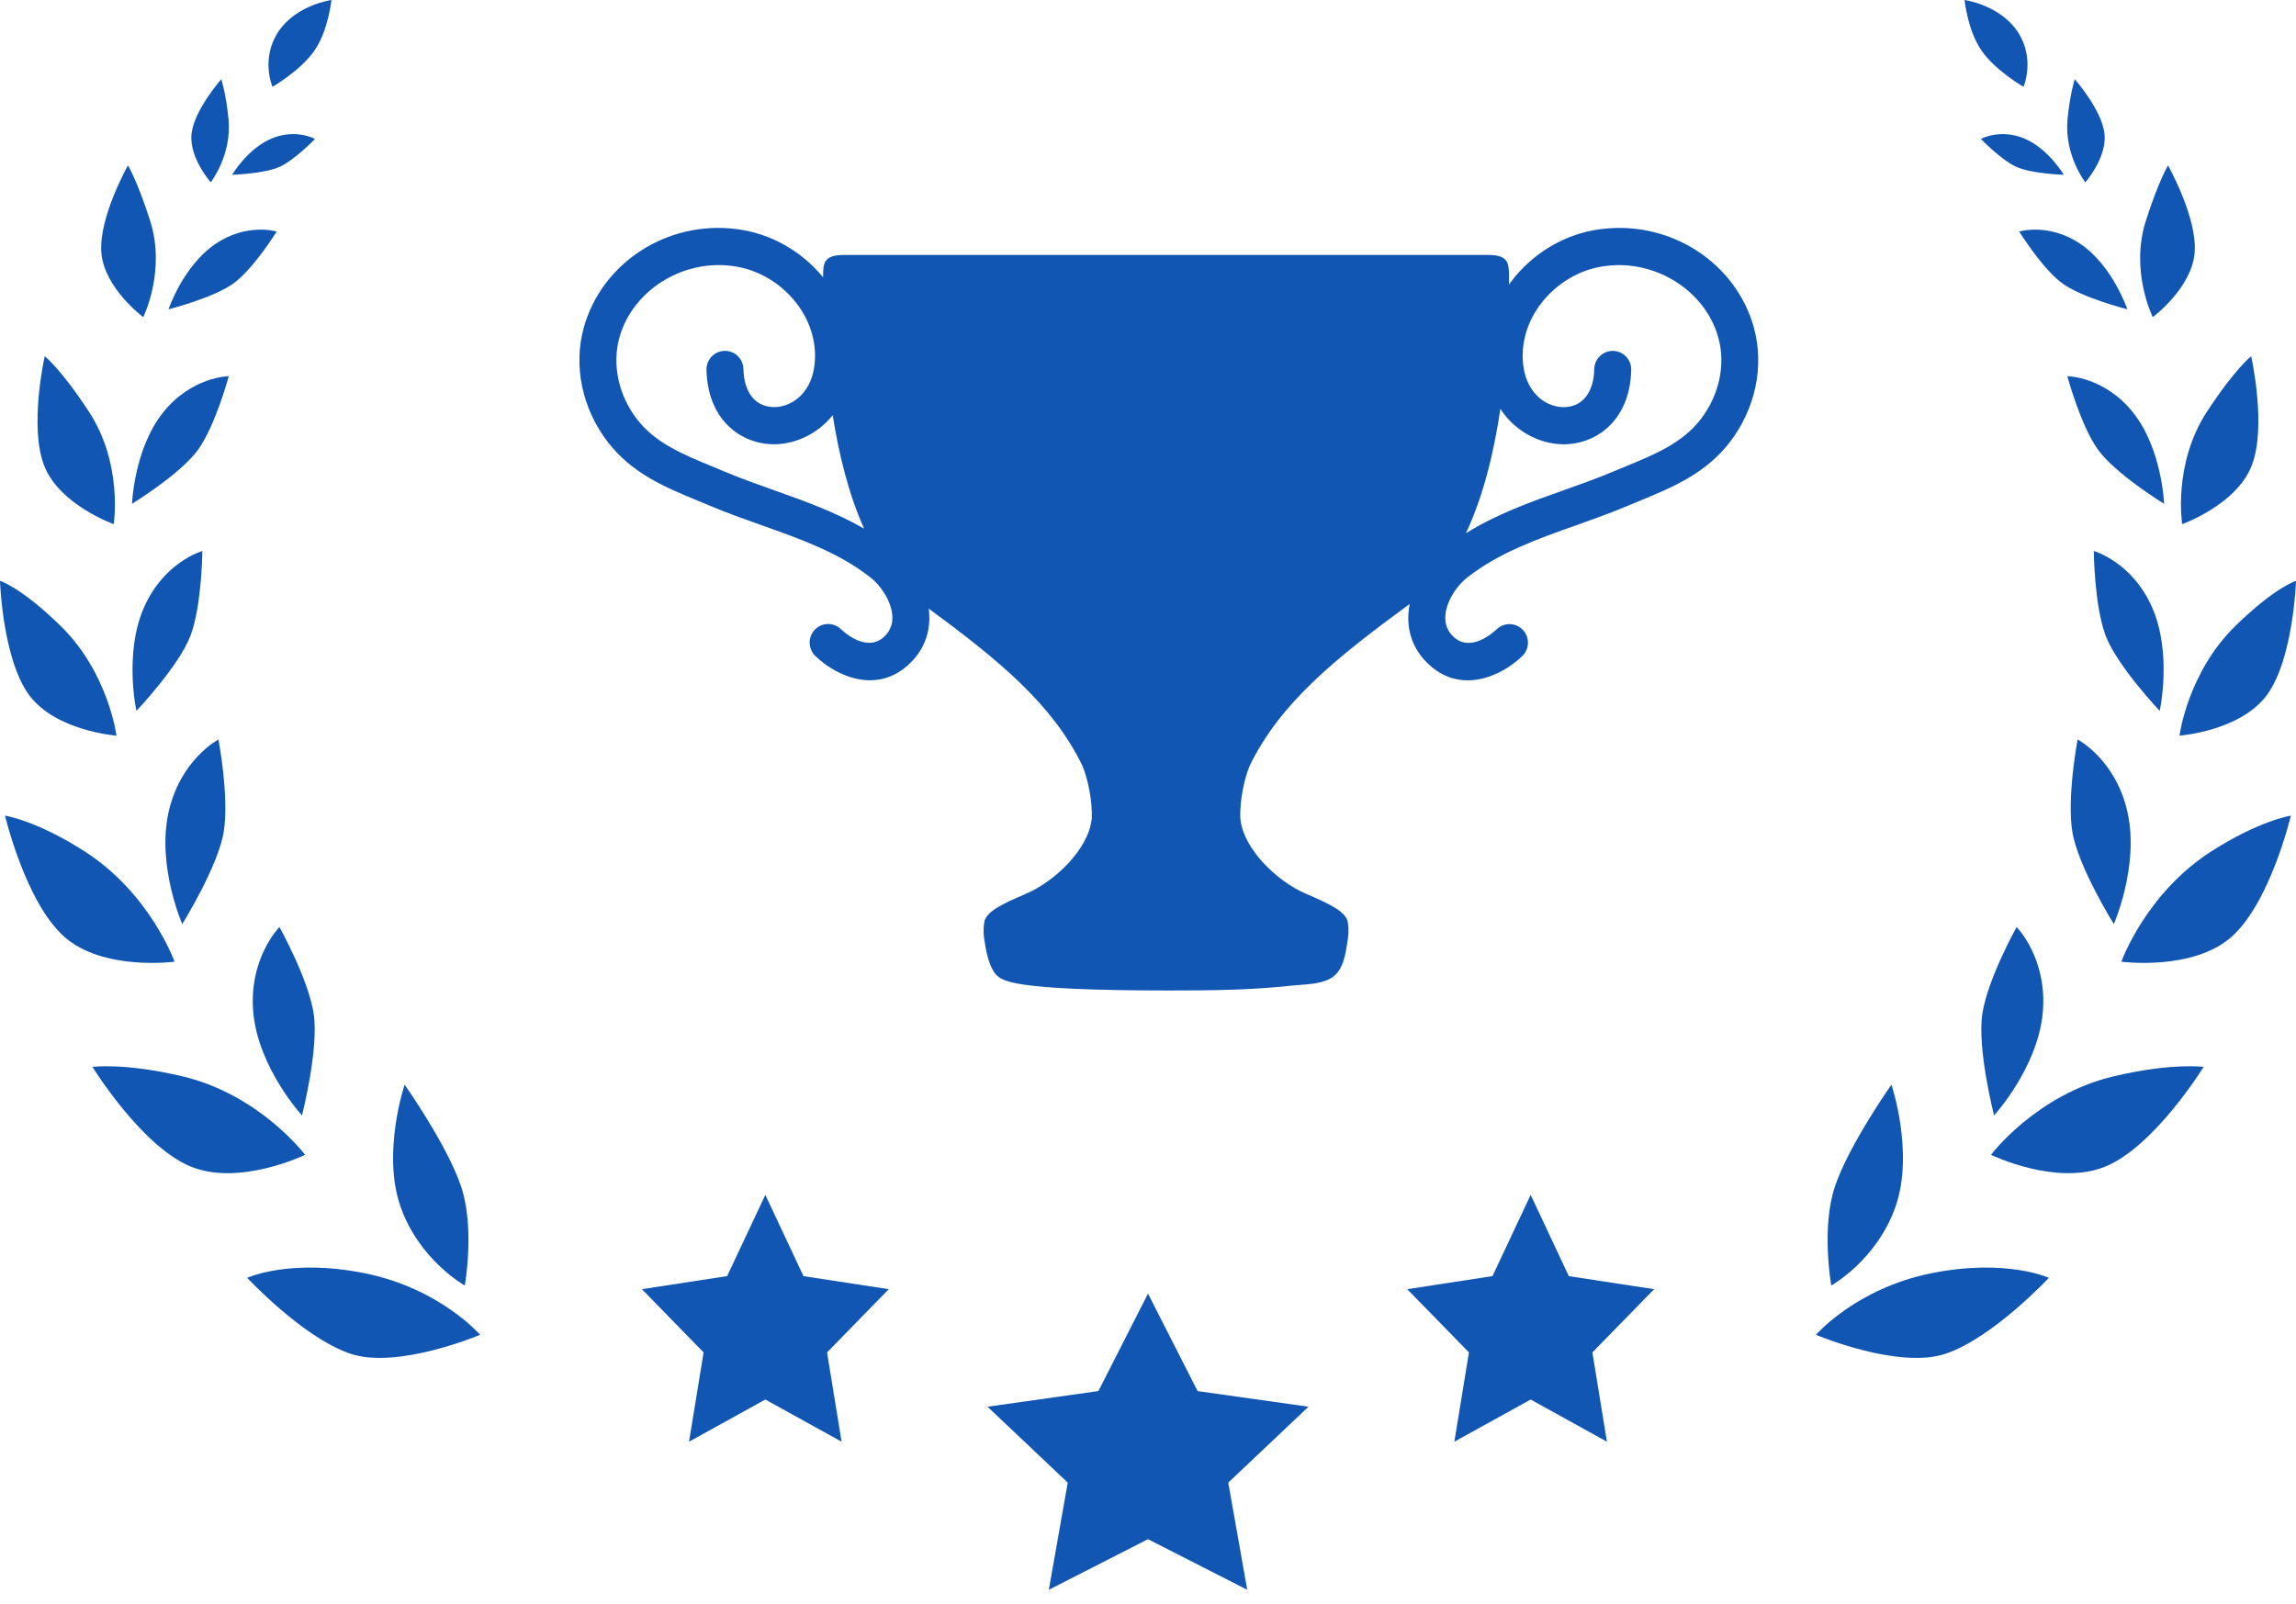 <svg width="93" height="65" viewBox="0 0 93 65" fill="none" xmlns="http://www.w3.org/2000/svg">
<path d="M74.177 52.084C74.177 52.084 76.03 51.051 76.784 48.873C77.538 46.695 76.613 43.947 76.613 43.947C76.613 43.947 74.91 46.358 74.332 48.05C73.754 49.742 74.176 52.084 74.176 52.084H74.177Z" fill="#1056B2"/>
<path d="M73.555 54.081C73.555 54.081 75.177 52.205 78.216 51.59C81.255 50.975 82.99 51.773 82.99 51.773C82.99 51.773 80.744 54.185 78.824 54.843C76.903 55.501 73.556 54.081 73.556 54.081H73.555Z" fill="#1056B2"/>
<path d="M80.77 45.194C80.77 45.194 82.52 43.286 82.739 41.066C82.958 38.846 81.684 37.56 81.684 37.56C81.684 37.56 80.517 39.647 80.297 41.066C80.077 42.485 80.77 45.195 80.77 45.195V45.194Z" fill="#1056B2"/>
<path d="M80.646 46.789C80.646 46.789 82.477 44.346 85.63 43.605C87.99 43.05 89.257 43.228 89.257 43.228C89.257 43.228 87.299 46.408 85.313 47.25C83.328 48.091 80.644 46.789 80.644 46.789H80.646Z" fill="#1056B2"/>
<path d="M85.621 37.44C85.621 37.44 86.65 35.094 86.181 32.935C85.712 30.775 84.154 29.961 84.154 29.961C84.154 29.961 83.713 32.291 83.94 33.697C84.166 35.103 85.621 37.44 85.621 37.44Z" fill="#1056B2"/>
<path d="M85.926 38.965C85.926 38.965 86.907 36.208 89.558 34.502C91.523 33.238 92.793 33.047 92.793 33.047C92.793 33.047 91.956 36.581 90.379 37.966C88.802 39.349 85.927 38.965 85.927 38.965H85.926Z" fill="#1056B2"/>
<path d="M87.48 28.802C87.48 28.802 87.991 26.485 87.178 24.623C86.366 22.761 84.809 22.324 84.809 22.324C84.809 22.324 84.828 24.514 85.285 25.742C85.742 26.969 87.479 28.802 87.479 28.802H87.48Z" fill="#1056B2"/>
<path d="M88.281 29.806C88.281 29.806 88.608 27.249 90.553 25.352C92.168 23.777 93 23.535 93 23.535C93 23.535 92.898 26.702 91.819 28.163C90.739 29.624 88.281 29.806 88.281 29.806Z" fill="#1056B2"/>
<path d="M87.657 20.412C87.657 20.412 87.578 18.203 86.411 16.727C85.244 15.252 83.738 15.242 83.738 15.242C83.738 15.242 84.266 17.207 84.965 18.199C85.664 19.19 87.657 20.412 87.657 20.412Z" fill="#1056B2"/>
<path d="M88.389 21.234C88.389 21.234 88.003 18.798 89.4 16.669C90.551 14.915 91.184 14.434 91.184 14.434C91.184 14.434 91.831 17.307 91.197 18.887C90.564 20.467 88.39 21.235 88.39 21.235L88.389 21.234Z" fill="#1056B2"/>
<path d="M86.169 12.531C86.169 12.531 85.578 10.782 84.289 9.897C83 9.01 81.789 9.382 81.789 9.382C81.789 9.382 82.682 10.822 83.48 11.44C84.278 12.057 86.171 12.532 86.171 12.532L86.169 12.531Z" fill="#1056B2"/>
<path d="M87.199 12.849C87.199 12.849 86.266 10.984 86.92 8.941C87.448 7.292 87.817 6.703 87.817 6.703C87.817 6.703 89.023 8.839 88.892 10.262C88.762 11.687 87.199 12.849 87.199 12.849Z" fill="#1056B2"/>
<path d="M83.594 7.081C83.594 7.081 82.96 6.005 81.978 5.605C80.997 5.205 80.238 5.63 80.238 5.63C80.238 5.63 81.032 6.456 81.648 6.749C82.264 7.042 83.593 7.081 83.593 7.081H83.594Z" fill="#1056B2"/>
<path d="M84.467 7.386C84.467 7.386 83.605 6.285 83.746 4.829C83.845 3.797 84.039 3.209 84.039 3.209C84.039 3.209 85.137 4.452 85.243 5.418C85.351 6.384 84.467 7.386 84.467 7.386Z" fill="#1056B2"/>
<path d="M81.963 3.517C81.963 3.517 82.45 2.389 81.73 1.293C81.009 0.196 79.574 0 79.574 0C79.574 0 79.7 1.243 80.267 2.056C80.834 2.87 81.963 3.517 81.963 3.517Z" fill="#1056B2"/>
<path d="M18.824 52.084C18.824 52.084 16.972 51.051 16.218 48.873C15.464 46.695 16.389 43.947 16.389 43.947C16.389 43.947 18.092 46.358 18.67 48.05C19.248 49.742 18.826 52.084 18.826 52.084H18.824Z" fill="#1056B2"/>
<path d="M19.447 54.081C19.447 54.081 17.824 52.205 14.786 51.59C11.747 50.975 10.012 51.773 10.012 51.773C10.012 51.773 12.258 54.185 14.178 54.843C16.099 55.501 19.446 54.081 19.446 54.081H19.447Z" fill="#1056B2"/>
<path d="M12.232 45.194C12.232 45.194 10.483 43.286 10.264 41.066C10.045 38.846 11.318 37.56 11.318 37.56C11.318 37.56 12.485 39.647 12.705 41.066C12.925 42.485 12.232 45.195 12.232 45.195V45.194Z" fill="#1056B2"/>
<path d="M12.357 46.789C12.357 46.789 10.526 44.346 7.372 43.605C5.012 43.05 3.746 43.228 3.746 43.228C3.746 43.228 5.704 46.408 7.69 47.25C9.675 48.091 12.358 46.789 12.358 46.789H12.357Z" fill="#1056B2"/>
<path d="M7.382 37.44C7.382 37.44 6.353 35.094 6.822 32.935C7.291 30.775 8.849 29.961 8.849 29.961C8.849 29.961 9.29 32.291 9.063 33.697C8.837 35.103 7.382 37.44 7.382 37.44Z" fill="#1056B2"/>
<path d="M7.07 38.965C7.07 38.965 6.089 36.208 3.438 34.502C1.473 33.238 0.203 33.047 0.203 33.047C0.203 33.047 1.04 36.581 2.617 37.966C4.194 39.349 7.069 38.965 7.069 38.965H7.07Z" fill="#1056B2"/>
<path d="M5.526 28.802C5.526 28.802 5.015 26.485 5.827 24.623C6.64 22.761 8.197 22.324 8.197 22.324C8.197 22.324 8.178 24.514 7.721 25.742C7.264 26.969 5.527 28.802 5.527 28.802H5.526Z" fill="#1056B2"/>
<path d="M4.719 29.806C4.719 29.806 4.392 27.249 2.447 25.352C0.832 23.777 0 23.535 0 23.535C0 23.535 0.102 26.702 1.181 28.163C2.261 29.624 4.719 29.806 4.719 29.806Z" fill="#1056B2"/>
<path d="M5.348 20.412C5.348 20.412 5.427 18.203 6.594 16.727C7.76 15.252 9.266 15.242 9.266 15.242C9.266 15.242 8.738 17.207 8.039 18.199C7.34 19.19 5.348 20.412 5.348 20.412Z" fill="#1056B2"/>
<path d="M4.606 21.234C4.606 21.234 4.992 18.798 3.595 16.669C2.444 14.915 1.811 14.434 1.811 14.434C1.811 14.434 1.164 17.307 1.798 18.887C2.431 20.466 4.605 21.235 4.605 21.235L4.606 21.234Z" fill="#1056B2"/>
<path d="M6.825 12.531C6.825 12.531 7.417 10.782 8.706 9.897C9.995 9.01 11.206 9.382 11.206 9.382C11.206 9.382 10.313 10.822 9.515 11.44C8.716 12.057 6.824 12.532 6.824 12.532L6.825 12.531Z" fill="#1056B2"/>
<path d="M5.801 12.849C5.801 12.849 6.733 10.984 6.08 8.941C5.552 7.292 5.182 6.703 5.182 6.703C5.182 6.703 3.977 8.839 4.108 10.262C4.238 11.687 5.801 12.849 5.801 12.849Z" fill="#1056B2"/>
<path d="M9.402 7.081C9.402 7.081 10.037 6.005 11.018 5.605C11.999 5.205 12.758 5.63 12.758 5.63C12.758 5.63 11.965 6.456 11.348 6.749C10.731 7.042 9.404 7.081 9.404 7.081H9.402Z" fill="#1056B2"/>
<path d="M8.536 7.386C8.536 7.386 9.398 6.285 9.256 4.829C9.157 3.797 8.963 3.209 8.963 3.209C8.963 3.209 7.866 4.452 7.759 5.418C7.651 6.384 8.536 7.386 8.536 7.386Z" fill="#1056B2"/>
<path d="M11.036 3.517C11.036 3.517 10.549 2.389 11.269 1.293C11.99 0.196 13.425 0 13.425 0C13.425 0 13.299 1.243 12.732 2.056C12.165 2.87 11.036 3.517 11.036 3.517Z" fill="#1056B2"/>
<path d="M48.529 56.365L48.509 56.361L46.5 52.412L44.491 56.361L40 56.995L43.249 60.071L42.483 64.412L46.5 62.362L50.519 64.412L49.751 60.071L53 56.995L48.529 56.365Z" fill="#1056B2"/>
<path d="M67 52.233L63.56 51.707L63.545 51.703L62 48.412L60.453 51.703L57 52.233L59.5 54.795L58.909 58.412L62 56.704L65.089 58.412L64.5 54.795L67 52.233Z" fill="#1056B2"/>
<path d="M32.56 51.707L32.545 51.703L31 48.412L29.453 51.703L26 52.233L28.5 54.795L27.909 58.412L31 56.704L34.089 58.412L33.5 54.795L36 52.233L32.56 51.707Z" fill="#1056B2"/>
<path d="M71.049 13.297C70.329 10.654 67.674 8.927 64.873 9.28L64.791 9.29C63.394 9.477 62.091 10.246 61.215 11.402C61.183 11.444 61.154 11.486 61.125 11.527C61.125 11.357 61.124 11.203 61.121 11.065C61.11 10.584 61.011 10.33 60.265 10.33H34.198C33.489 10.33 33.364 10.559 33.343 10.994C33.342 11.069 33.341 11.149 33.34 11.235C32.468 10.173 31.225 9.468 29.892 9.29L29.816 9.28C27.015 8.927 24.359 10.654 23.64 13.297C23.219 14.841 23.585 16.566 24.62 17.911C25.604 19.19 26.958 19.748 28.266 20.287C28.428 20.354 28.59 20.421 28.752 20.489C29.444 20.782 30.157 21.035 30.845 21.279C32.448 21.848 33.964 22.386 35.245 23.387C35.745 23.779 36.115 24.425 36.145 24.959C36.163 25.285 36.06 25.554 35.831 25.78C35.123 26.475 34.173 25.597 34.07 25.498C33.775 25.207 33.3 25.211 33.01 25.508C32.721 25.804 32.725 26.282 33.02 26.573C33.47 27.016 34.32 27.563 35.24 27.563C35.783 27.563 36.352 27.372 36.877 26.856C37.418 26.324 37.683 25.639 37.639 24.875C37.636 24.803 37.628 24.73 37.618 24.657C40.464 26.754 42.632 28.53 43.844 31.027C44.053 31.522 44.254 32.432 44.223 33.173C44.219 33.198 44.214 33.223 44.209 33.248C44.055 34.423 42.727 35.716 41.547 36.217C40.504 36.66 40.008 36.932 39.881 37.3C39.864 37.387 39.851 37.475 39.846 37.563C39.846 37.576 39.845 37.588 39.843 37.6C39.836 37.75 39.843 37.9 39.866 38.045C39.932 38.475 40.03 39.12 40.352 39.502C40.624 39.725 40.856 40.131 47.344 40.131C48.999 40.131 50.668 40.117 52.316 39.934C52.827 39.878 53.413 39.899 53.879 39.65C54.432 39.354 54.509 38.607 54.595 38.045C54.617 37.904 54.625 37.759 54.619 37.614C54.615 37.592 54.613 37.568 54.614 37.541C54.608 37.465 54.598 37.39 54.584 37.316C54.464 36.94 53.968 36.667 52.913 36.218C51.726 35.715 50.391 34.411 50.249 33.23C50.245 33.212 50.242 33.194 50.239 33.175C50.207 32.434 50.408 31.524 50.617 31.029C51.866 28.457 54.128 26.65 57.1 24.47C57.073 24.607 57.054 24.742 57.047 24.877C57.004 25.642 57.268 26.327 57.81 26.859C58.335 27.375 58.903 27.566 59.447 27.566C60.367 27.566 61.217 27.019 61.666 26.575C61.96 26.285 61.965 25.812 61.678 25.515C61.391 25.218 60.918 25.211 60.62 25.498C60.514 25.6 59.563 26.478 58.856 25.783C58.627 25.558 58.525 25.289 58.543 24.962C58.572 24.428 58.943 23.781 59.443 23.39C60.724 22.389 62.239 21.851 63.843 21.282C64.531 21.037 65.243 20.784 65.935 20.491C66.097 20.423 66.259 20.356 66.421 20.29C67.73 19.75 69.083 19.193 70.067 17.914C71.101 16.57 71.468 14.844 71.047 13.3L71.049 13.297ZM31.344 19.859C30.676 19.622 29.985 19.376 29.333 19.101C29.167 19.03 29.001 18.962 28.835 18.893C27.657 18.408 26.544 17.949 25.805 16.989C25.056 16.017 24.788 14.785 25.084 13.694C25.601 11.8 27.597 10.517 29.63 10.772L29.699 10.781C30.704 10.916 31.646 11.475 32.282 12.313C32.855 13.068 33.104 13.967 32.984 14.846C32.83 15.982 32.008 16.534 31.277 16.492C30.57 16.451 30.134 15.876 30.114 14.952C30.105 14.536 29.76 14.206 29.349 14.216C28.935 14.225 28.608 14.569 28.617 14.985C28.66 16.965 29.941 17.924 31.191 17.996C32.079 18.047 33.065 17.649 33.73 16.823C33.976 18.392 34.372 20.019 35.002 21.42C33.831 20.743 32.571 20.295 31.343 19.859H31.344ZM68.885 16.99C68.145 17.95 67.033 18.409 65.855 18.894C65.688 18.963 65.523 19.032 65.356 19.101C64.704 19.377 64.013 19.622 63.345 19.86C62.008 20.334 60.634 20.822 59.376 21.606C60.091 20.089 60.52 18.284 60.772 16.568C61.428 17.568 62.52 18.053 63.497 17.997C64.747 17.925 66.029 16.966 66.072 14.986C66.081 14.57 65.753 14.226 65.34 14.217C65.335 14.217 65.329 14.217 65.324 14.217C64.918 14.217 64.585 14.543 64.576 14.954C64.556 15.877 64.121 16.453 63.413 16.494C62.681 16.535 61.861 15.984 61.706 14.848C61.586 13.97 61.835 13.071 62.407 12.315C63.044 11.476 63.986 10.917 64.986 10.783L65.06 10.774C67.093 10.518 69.09 11.801 69.606 13.695C69.903 14.786 69.634 16.018 68.885 16.991L68.885 16.99Z" fill="#1056B2"/>
</svg>
